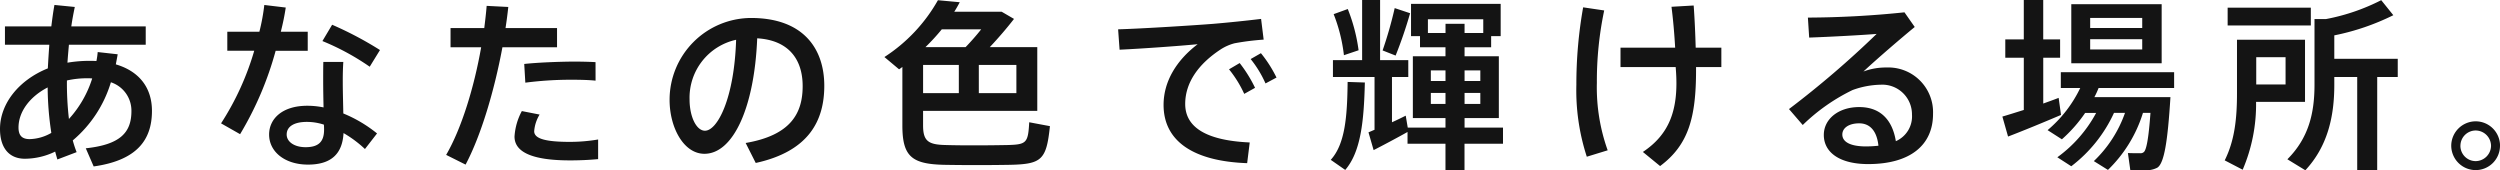 <svg xmlns="http://www.w3.org/2000/svg" width="354.614" height="24.18" viewBox="0 0 354.614 24.18">
  <path id="パス_104594" data-name="パス 104594" d="M8.918-9.568a44.367,44.367,0,0,0,.52,6.448,6.434,6.434,0,0,1-3.068.884c-1.066,0-1.586-.494-1.586-1.638C4.784-6.136,6.4-8.268,8.918-9.568Zm6.318-1.274a15.341,15.341,0,0,1-3.3,5.746,43.854,43.854,0,0,1-.286-5.408v-.052a12.921,12.921,0,0,1,2.886-.312A6.336,6.336,0,0,1,15.236-10.842Zm.78-3.744a10.019,10.019,0,0,1-.182,1.274c-.364-.026-.728-.026-1.118-.026a18.541,18.541,0,0,0-2.99.26c.052-.806.13-1.664.208-2.548H22.828v-2.6H12.272c.13-.936.312-1.872.494-2.756L9.88-21.268c-.182.988-.312,2-.442,3.042H2.86v2.6H9.152c-.078,1.144-.156,2.288-.208,3.354C4.81-10.608,2.158-7.254,2.158-3.666c0,2.522,1.17,4.212,3.536,4.212A9.877,9.877,0,0,0,9.984-.468c.1.39.208.754.312,1.118l2.73-1.04a15.589,15.589,0,0,1-.546-1.664A17.293,17.293,0,0,0,17.888-10.3,4.238,4.238,0,0,1,20.8-6.214c0,3.042-1.586,4.758-6.474,5.278l1.118,2.574c6.11-.858,8.268-3.744,8.268-7.878,0-3.276-1.794-5.616-5.122-6.6.078-.468.182-.936.26-1.43Zm40.04-.286A49.765,49.765,0,0,0,49.27-18.46l-1.378,2.314a34.763,34.763,0,0,1,6.708,3.64ZM34.4-17.472v2.7H38.22a38.9,38.9,0,0,1-4.706,10.3l2.7,1.534a46.781,46.781,0,0,0,5.044-11.83h4.55v-2.7H41.99c.312-1.222.546-2.392.7-3.432l-3.042-.364a28.192,28.192,0,0,1-.7,3.8ZM48.1-4.29c.026.286.026.52.026.728,0,1.716-.806,2.47-2.626,2.47-1.612,0-2.678-.78-2.678-1.794,0-1.118,1.014-1.794,2.886-1.794A7.8,7.8,0,0,1,48.1-4.29Zm-.078-8.892C48-12.48,48-11.466,48-10.556c0,1.248.026,2.6.052,3.822a11.454,11.454,0,0,0-2.314-.234c-3.536,0-5.408,1.846-5.408,4.082,0,2.444,2.236,4.264,5.512,4.264,3.328,0,4.888-1.56,5.044-4.472A16.218,16.218,0,0,1,53.924-.832l1.716-2.21a19.074,19.074,0,0,0-4.784-2.834c-.026-1.43-.078-3.146-.078-4.68,0-.91.026-1.9.078-2.626Zm18.044-4.81v2.73h4.342C69.42-9.62,67.626-3.744,65.442,0L68.2,1.378C70.382-2.73,72.28-9.1,73.424-15.262h7.748v-2.73H73.866c.156-1.014.286-2,.39-2.99l-3.068-.156c-.078,1.014-.208,2.08-.338,3.146Zm20.566,4.836c-.91-.052-2.054-.078-3.276-.078-2.21.026-4.914.13-6.838.338l.156,2.652A50.3,50.3,0,0,1,83.1-10.66c1.3,0,2.548.026,3.536.13ZM76.18-6.214A8.711,8.711,0,0,0,75.14-2.6c0,2.47,3.146,3.38,7.878,3.38C84.318.78,85.644.728,87,.6V-2.184a24.011,24.011,0,0,1-4,.338c-3.172,0-5.07-.364-5.07-1.508A5.294,5.294,0,0,1,78.7-5.72Zm30.394-10.114c-.26,8.32-2.652,12.9-4.42,12.9-1.2,0-2.184-1.95-2.184-4.446A8.408,8.408,0,0,1,106.574-16.328ZM97.136-7.8c0,3.926,2,7.644,4.94,7.644,4.108,0,7.1-6.63,7.488-16.38,4.394.26,6.448,2.912,6.448,6.786s-1.716,6.968-8.086,8.06l1.43,2.834C116.844-.494,119.08-4.81,119.08-9.8c0-5.2-2.912-9.62-10.4-9.62a11.606,11.606,0,0,0-11.544,11.6Zm45.422-7.488c1.274-1.352,2.47-2.756,3.432-4l-1.742-1.014h-6.734c.286-.442.546-.91.78-1.352l-3.094-.286a23.129,23.129,0,0,1-7.592,8.06l2.08,1.742a5.272,5.272,0,0,0,.468-.338v8.32c0,4.394,1.352,5.46,5.928,5.564,2.678.052,6.5.052,9.334,0,4.5-.1,5.174-.7,5.668-5.486-2.808-.52-2.886-.546-2.938-.546-.156,2.912-.39,3.146-2.99,3.224-2.548.052-6.4.078-8.866,0-2.444-.052-3.2-.546-3.2-2.782V-6.24h16.2v-9.048Zm-9.126,0a29.845,29.845,0,0,0,2.314-2.522h5.59c-.676.858-1.456,1.742-2.21,2.522Zm4.732,6.526h-5.07v-4h5.07Zm2.834-4h5.33v4H141Zm19.76-5.044.208,2.886c3.276-.156,8.346-.52,11.076-.78-3.016,2.288-4.836,5.3-4.836,8.606,0,5.252,4.394,8.008,11.856,8.268l.364-2.938c-6.4-.286-9.152-2.288-9.152-5.46,0-3.042,1.9-5.694,5.044-7.748a6.772,6.772,0,0,1,1.95-.858,35.81,35.81,0,0,1,4.134-.52l-.364-2.938c-1.924.234-4.628.52-6.812.7C171.626-18.382,164.32-17.914,160.758-17.81Zm18.8,4.212a15.4,15.4,0,0,1,2.106,3.458l1.56-.832a17.859,17.859,0,0,0-2.21-3.458Zm-3.068,1.456a16.181,16.181,0,0,1,2.158,3.484l1.534-.858A19.026,19.026,0,0,0,178-13.026Zm23.5-8.684a56.714,56.714,0,0,1-1.716,6.006l1.846.728a61.268,61.268,0,0,0,2.054-6.006Zm-8.658.858a23,23,0,0,1,1.456,5.824l2.08-.7a24.454,24.454,0,0,0-1.534-5.85ZM204.7-17.29v-1.95h7.852v1.95H209.9v-1.3h-2.7v1.3Zm5.2,6.812v-1.508h2.236v1.508Zm-4.784-1.508h2.08v1.508h-2.08ZM209.9-7.228v-1.56h2.236v1.56Zm-4.784-1.56h2.08v1.56h-2.08Zm-3.276,4.914-.286-1.69c-.572.286-1.248.624-1.95.936V-11.05h2.314v-2.392h-4V-21.97h-2.548v8.528H191.23v2.392h5.9v7.488c-.312.13-.6.26-.858.364L197-.676c1.274-.65,3.328-1.742,4.81-2.574v1.664h5.382v3.77h2.7v-3.77h5.46V-3.874H209.9V-5.226h4.862v-8.762H209.9v-1.274h3.77v-1.586h1.352v-4.576H202.306v4.576h1.274v1.586h3.614v1.274h-4.628v8.762h4.628v1.352Zm-8.528-6.474c-.052,4.966-.364,8.814-2.392,11.05l2.054,1.43c2.21-2.574,2.652-6.89,2.782-12.4ZM226.72-20.93a62.278,62.278,0,0,0-.962,11A30.336,30.336,0,0,0,227.24.26L230.2-.65a26.474,26.474,0,0,1-1.534-9.568,48.823,48.823,0,0,1,1.04-10.27Zm5.3,5.72v2.756h7.826l.026.338c.442,5.746-.936,9.2-4.68,11.7l2.444,2c4.056-3.016,5.1-6.942,5.1-13.624v-.416h3.588V-15.21h-3.64c-.052-1.82-.13-3.822-.286-5.98l-3.146.182c.26,2.054.416,4,.52,5.8ZM268.606-1.3a17.448,17.448,0,0,1-1.742.1c-2.314,0-3.38-.676-3.38-1.69,0-.936.936-1.586,2.392-1.586C267.514-4.472,268.4-3.25,268.606-1.3ZM258.6-19.474l.182,2.834c2.834-.1,7.306-.338,9.568-.52A135.324,135.324,0,0,1,255.918-6.5l1.95,2.262A26.942,26.942,0,0,1,264.94-9.2a12.282,12.282,0,0,1,3.978-.754,4.211,4.211,0,0,1,4.446,4.238,3.83,3.83,0,0,1-2.288,3.77c-.494-3.042-2.21-4.836-5.2-4.836-2.964,0-5.018,1.716-5.018,3.952,0,2.47,2.236,4.134,6.292,4.134,6.006,0,9.2-2.73,9.2-7.1a6.343,6.343,0,0,0-6.6-6.6,9.043,9.043,0,0,0-3.276.572c1.872-1.742,5.1-4.524,7.28-6.318l-1.456-2.08A136.965,136.965,0,0,1,258.6-19.474Zm37.362-1.9V-13h12.818v-8.372Zm2.678,1.95h7.384v1.43h-7.384Zm0,3.016h7.384v1.456h-7.384Zm3.38,10.452h1.56a17.394,17.394,0,0,1-4.42,6.838l2,1.248a19.094,19.094,0,0,0,4.966-8.086h1.066c-.26,3.588-.572,5.356-.988,5.59a.669.669,0,0,1-.468.13c-.364,0-1.222,0-1.742-.026l.338,2.418c.624.026,1.768.052,2.236.026a3.4,3.4,0,0,0,1.586-.364c.988-.6,1.482-3.744,1.872-10.01h-10.79a11.751,11.751,0,0,0,.6-1.3h10.712v-2.236H294.476V-9.49h2.756A17.949,17.949,0,0,1,292.6-3.51l2.028,1.3a20.028,20.028,0,0,0,3.3-3.744h1.56A18.68,18.68,0,0,1,293.982.338l1.976,1.274A19.968,19.968,0,0,0,302.016-5.954Zm-15.834.52.806,2.834c1.924-.728,5.278-2.106,7.514-3.068l-.338-2.418c-.65.26-1.4.52-2.184.806v-6.5h2.392v-2.6H291.98v-5.59h-2.756v5.59H286.6v2.6h2.626v7.41C288.054-6.006,286.988-5.668,286.182-5.434Zm31.954-15.444v2.522h11.8v-2.522Zm4.056,10.894v-3.874h4.16v3.874Zm-1.43-6.344h-1.3v7.592c0,3.51-.312,6.656-1.742,9.516l2.548,1.326a23.533,23.533,0,0,0,1.9-9.62h6.942v-8.814h-8.346Zm18.59,5.278h2.912v-2.574h-9v-3.328a33.631,33.631,0,0,0,8.372-2.86l-1.716-2.132a28.975,28.975,0,0,1-7.826,2.678H330.46v9.308c0,4-.806,7.54-3.848,10.582l2.548,1.56c3.172-3.406,4.108-7.644,4.108-12.116V-11.05h3.25V2.21h2.834Zm17.42,9.75a3.456,3.456,0,0,0-3.458-3.458A3.473,3.473,0,0,0,349.856-1.3a3.473,3.473,0,0,0,3.458,3.458,3.451,3.451,0,0,0,3.458-3.432Zm-5.616,0a2.169,2.169,0,0,1,2.158-2.158A2.192,2.192,0,0,1,355.5-1.3,2.2,2.2,0,0,1,353.314.884a2.169,2.169,0,0,1-2.158-2.158Z" transform="translate(-2.158 21.97)" fill="#141414"/>
</svg>
